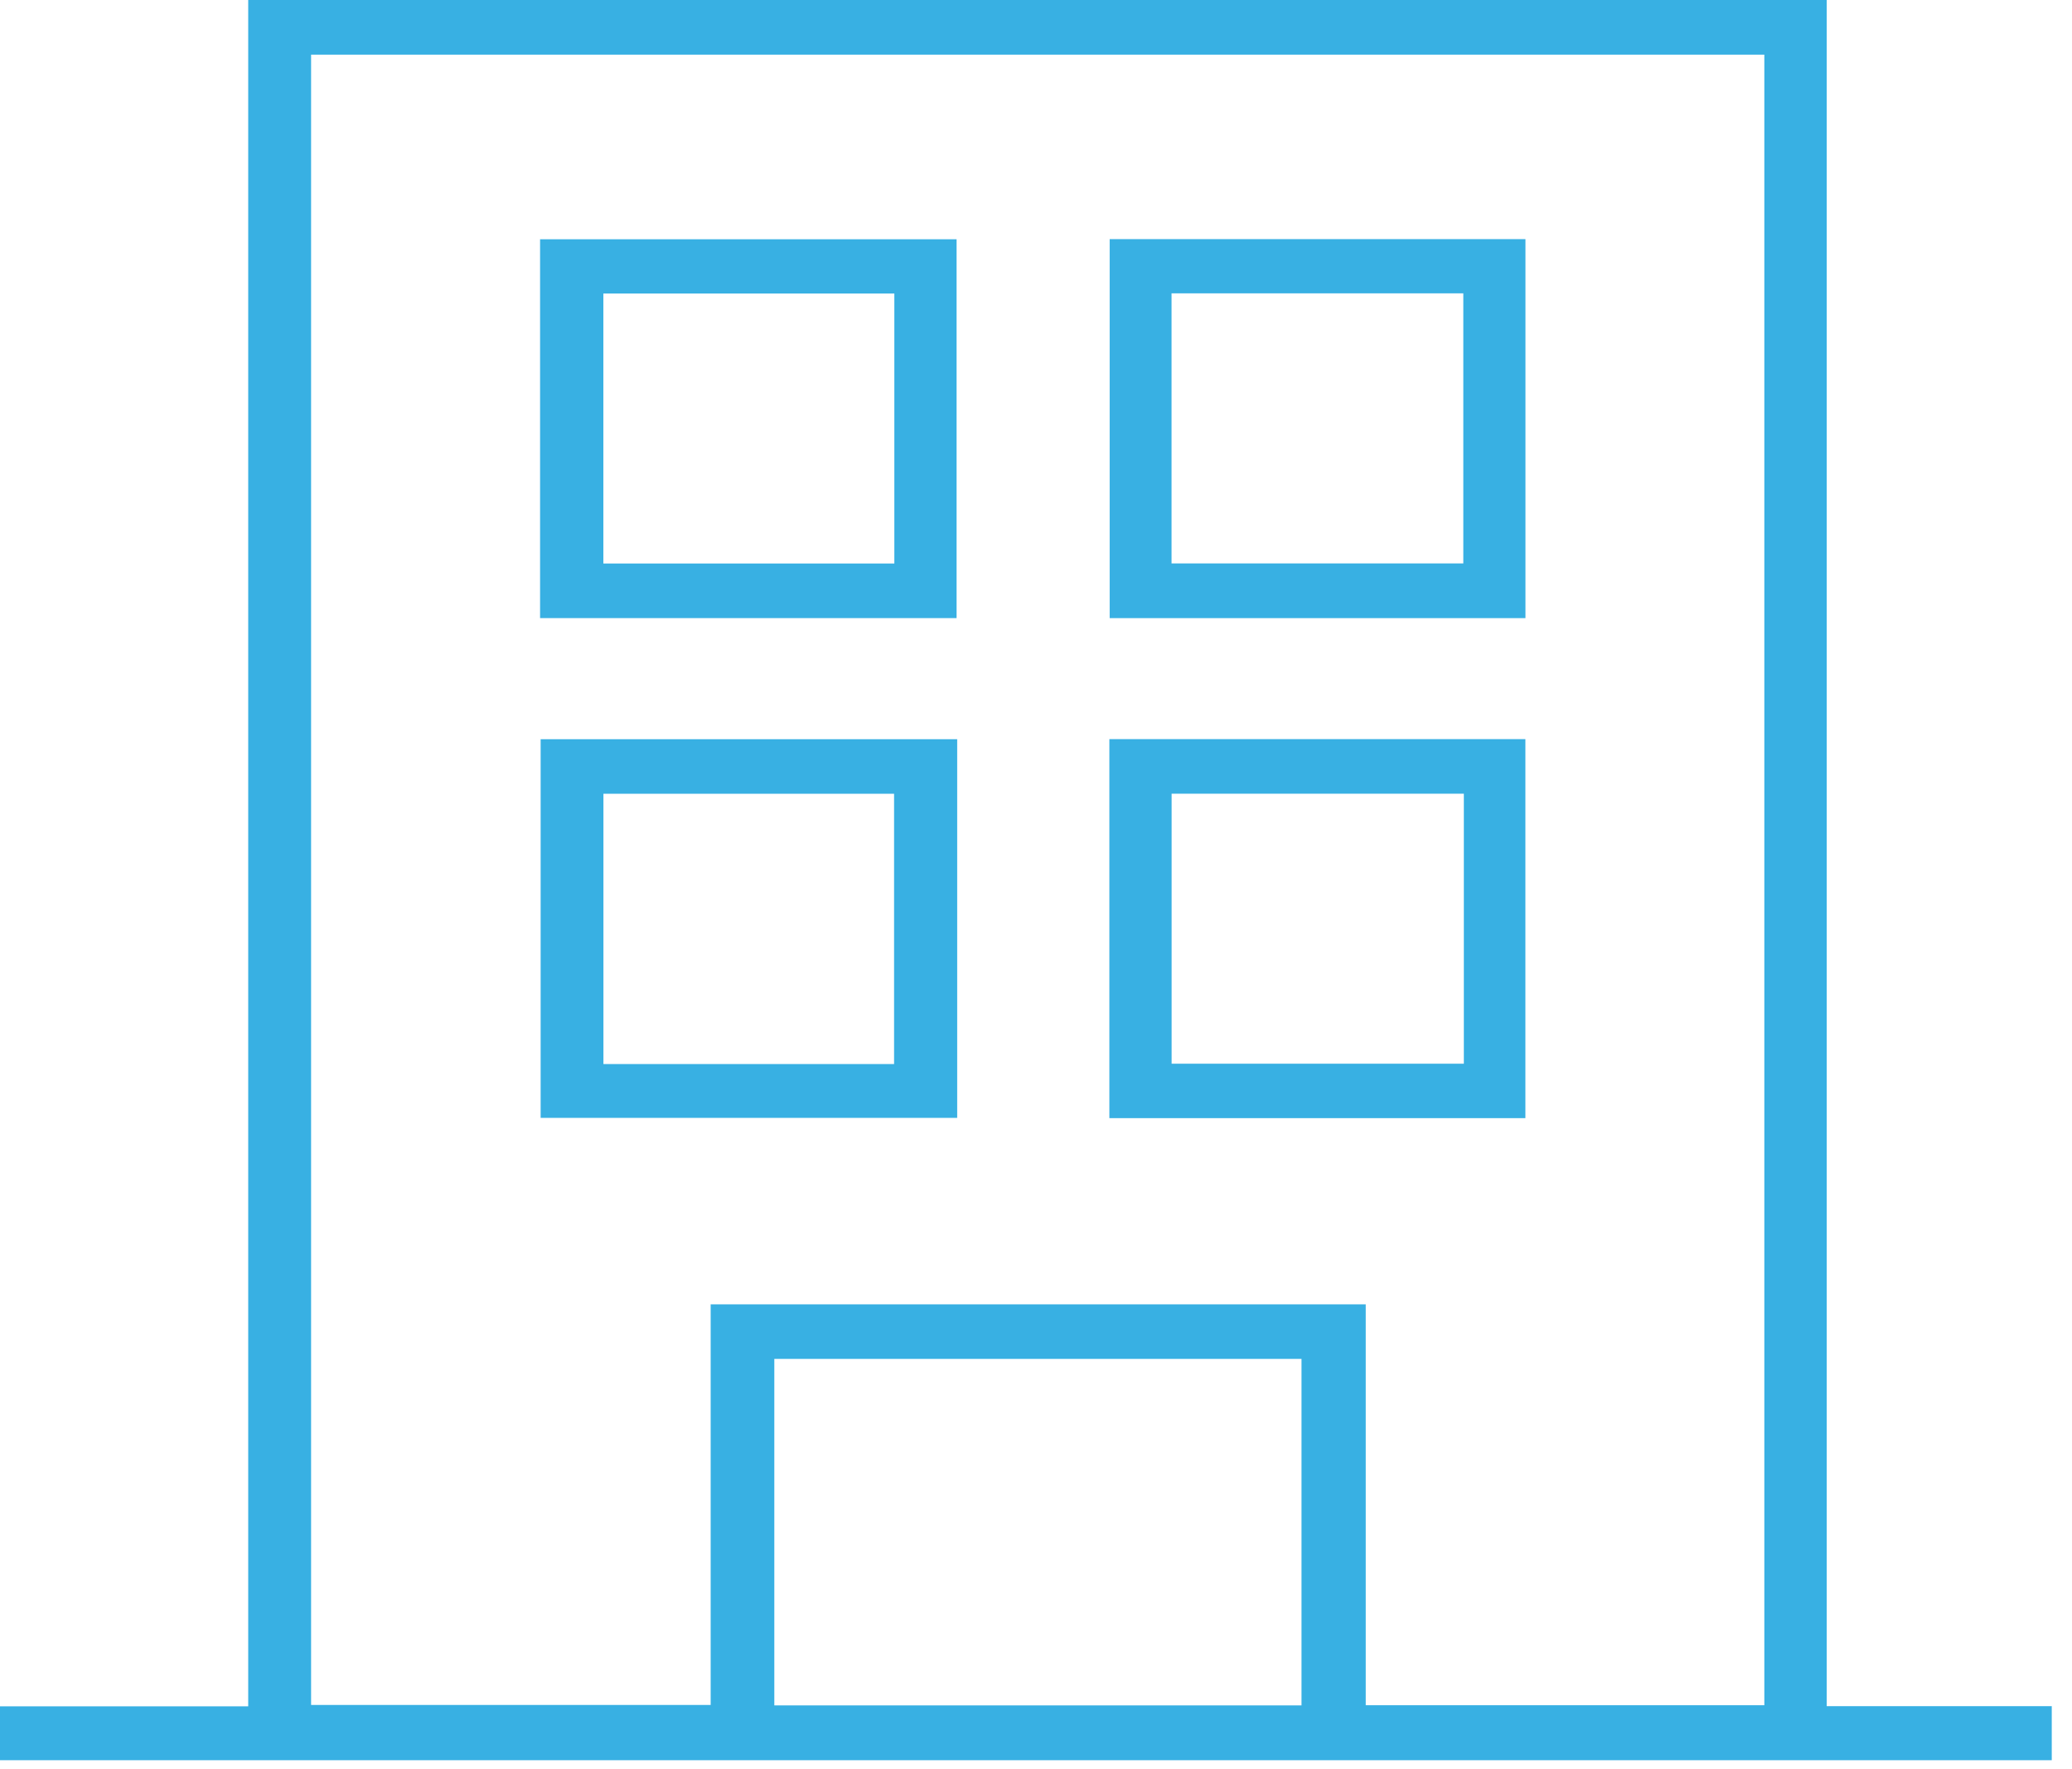 <svg xmlns="http://www.w3.org/2000/svg" xmlns:xlink="http://www.w3.org/1999/xlink" id="Vrstva_1" x="0px" y="0px" width="61.749px" height="52.708px" viewBox="0 -2.306 61.749 52.708" xml:space="preserve"><g>	<path fill="#38B0E3" d="M54.439,48.53V-2.306H7.397v50.842H0v1.605h61.146V48.53H54.439z M38.787,48.508H23.076V38.183h15.711   V48.508z M52.58,48.502H40.701V36.558H21.179v11.936H9.271V-0.677H52.58V48.502z"></path>	<path fill="#38B0E3" d="M28.508,4.823H16.095v11.288h12.413V4.823z M26.653,14.484h-8.672V6.44h8.672V14.484z"></path>	<path fill="#38B0E3" d="M45.461,4.819H33.07v11.292h12.391V4.819z M43.609,14.481h-8.695V6.435h8.695V14.481z"></path>	<path fill="#38B0E3" d="M16.112,31.002h12.414V19.719H16.112V31.002z M17.983,21.345h8.662v8.053h-8.662V21.345z"></path>	<path fill="#38B0E3" d="M45.459,19.717H33.061V31.01h12.398V19.717z M43.625,29.388h-8.709v-8.045h8.709V29.388z"></path></g></svg>